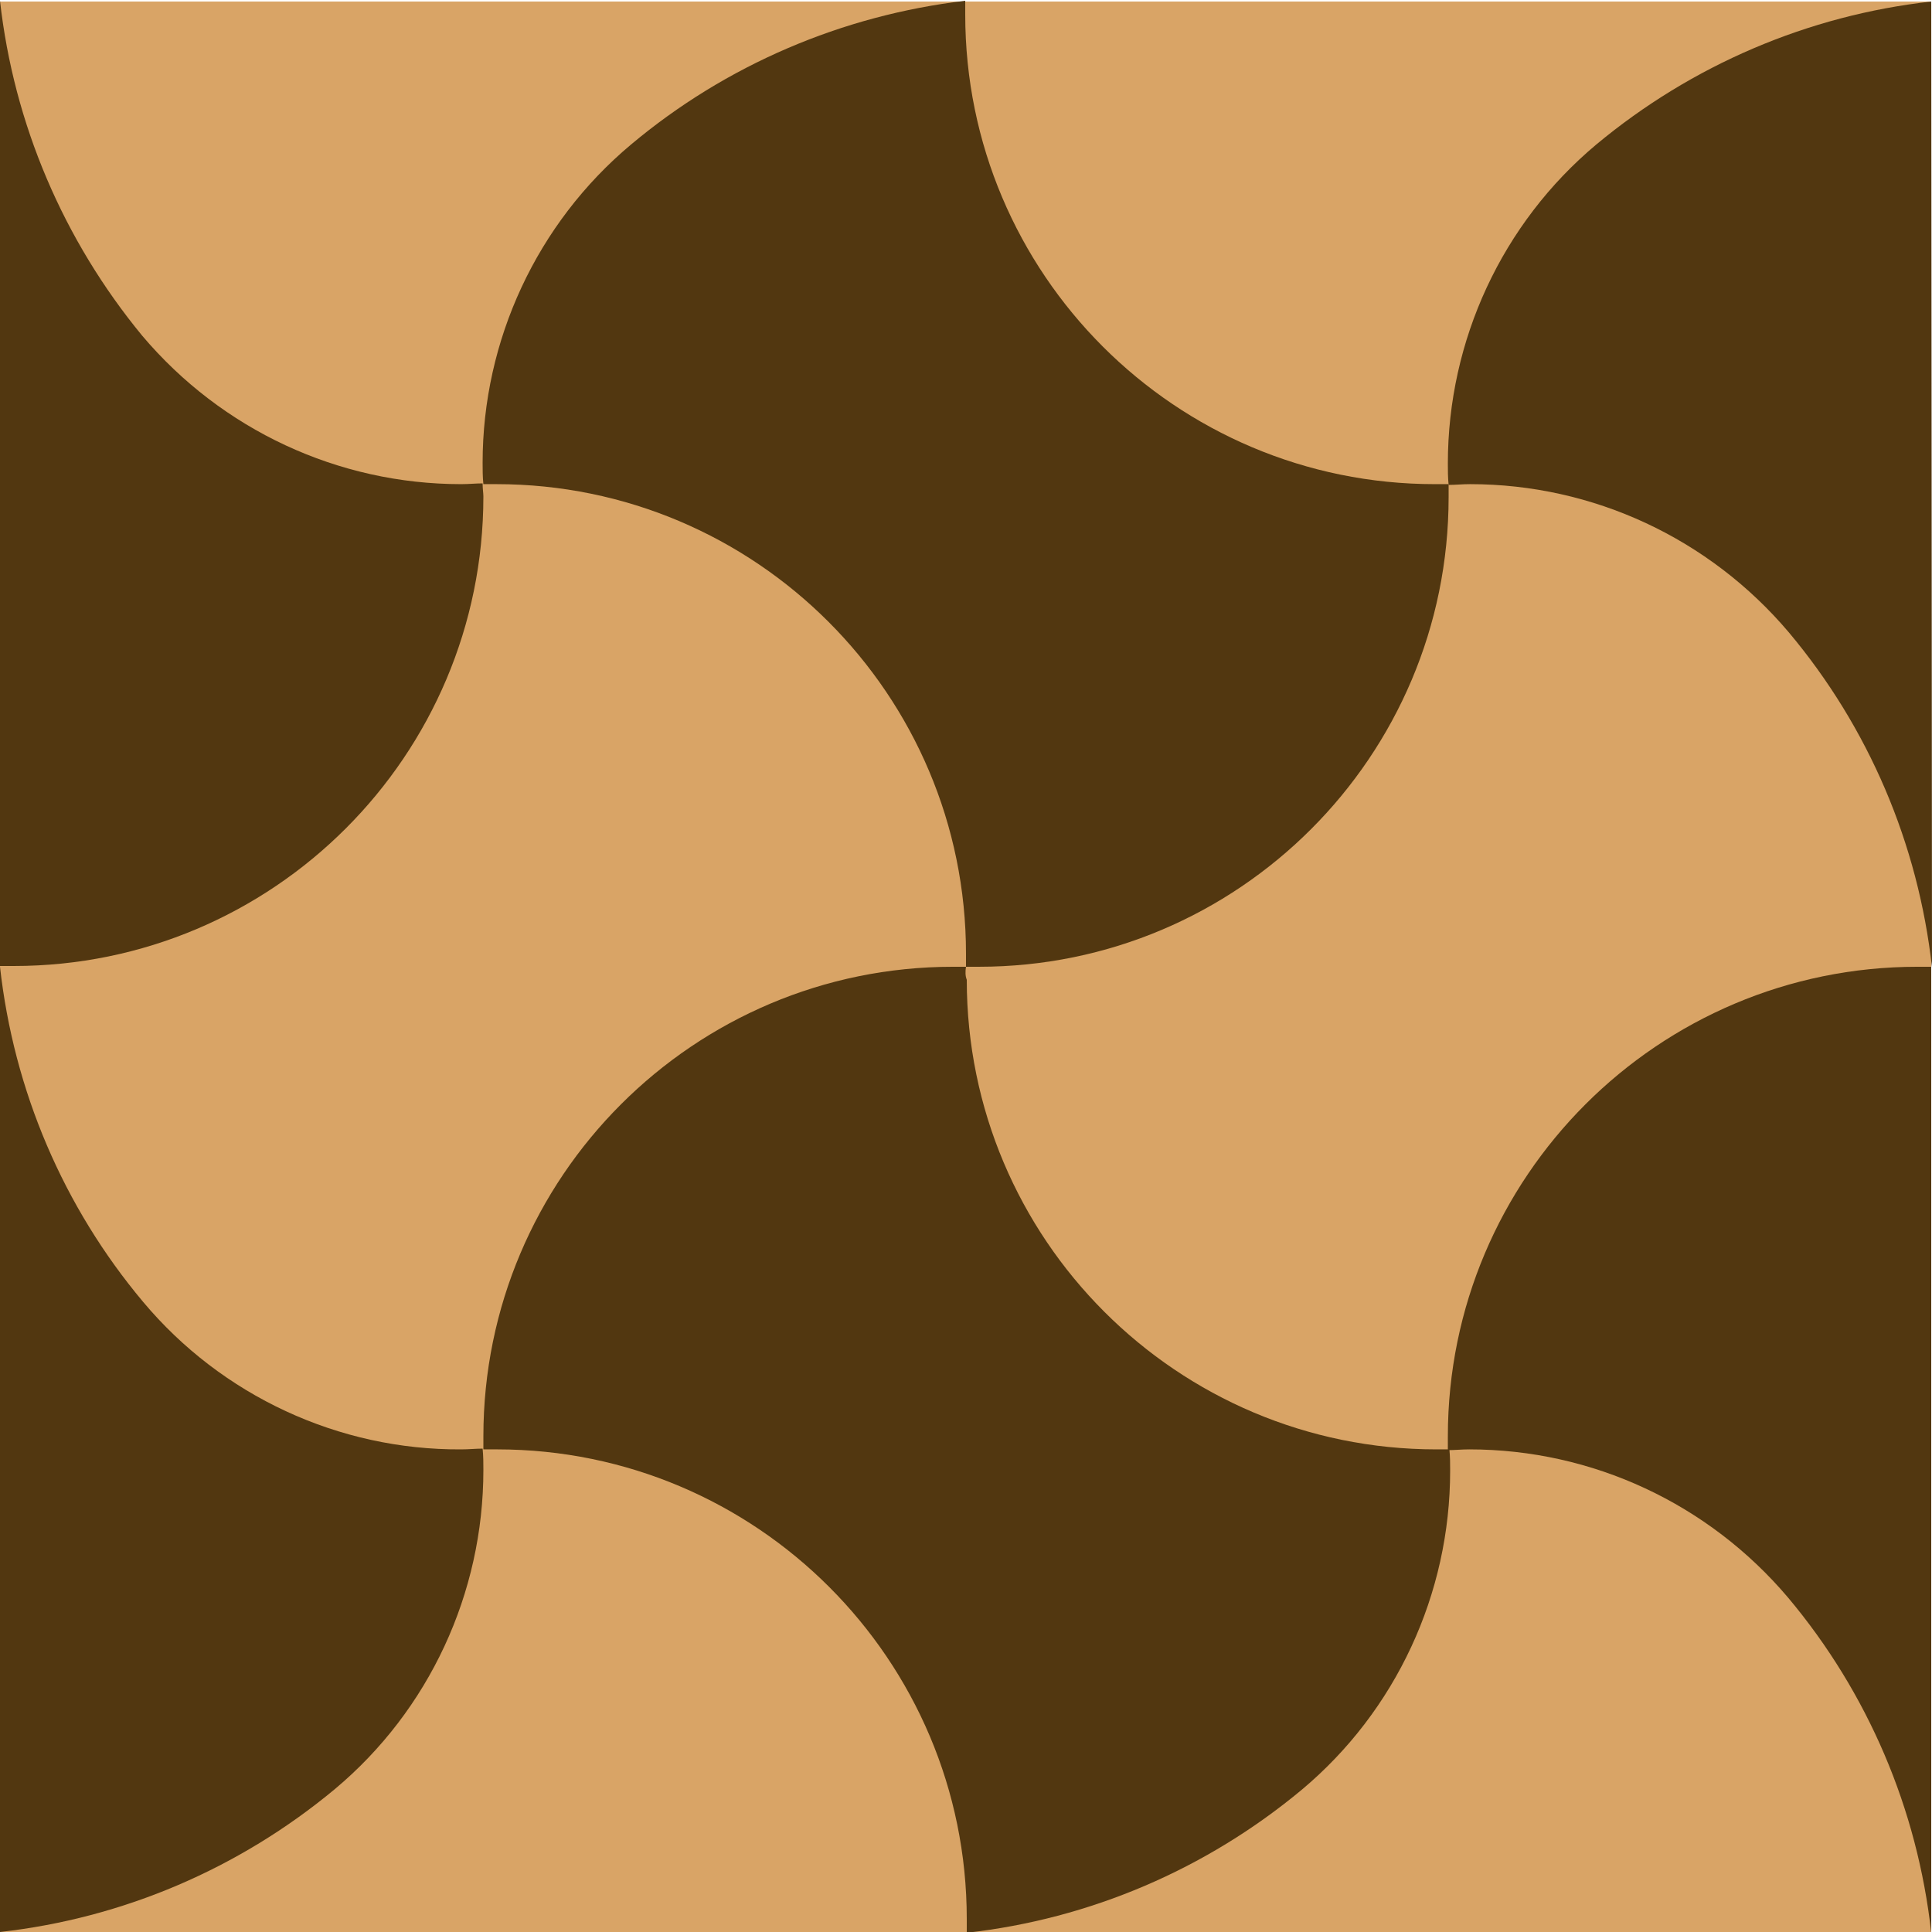 <svg version="1.1" id="Camada_1" xmlns:x="&amp;ns_extend;" xmlns:i="&amp;ns_ai;" xmlns:graph="&amp;ns_graphs;" xmlns="http://www.w3.org/2000/svg" xmlns:xlink="http://www.w3.org/1999/xlink" x="0px" y="0px" viewBox="-1291 1292.1 252.6 252.6" style="enable-background:new -1291 1292.1 252.6 252.6;" xml:space="preserve">
<style type="text/css">
	.A{fill:#d9a466;}
	.B{fill:#523710;}
</style>
<switch>
	
	<g i:extraneous="self">
		<rect x="-1291" y="1292.3" class="A" width="252.5" height="252.5"></rect>
		<path class="A" d="M-1038.5,1418.5c-1.8-16.1-8.3-31.3-18.7-43.8l0,0c-10.3-12.3-25.6-19.4-41.7-19.4c-0.9,0-1.8,0-2.8,0.1l0,0
			c0,0.6,0,1.2,0,1.7c0,33.9-27.5,61.4-61.4,61.4c-0.6,0-1.2,0-1.7,0l0,0c0,0.6,0,1.2,0,1.7c0,33.9,27.5,61.4,61.4,61.4
			c0.6,0,1.2,0,1.7,0l0,0c0-0.6,0-1.2,0-1.8c0-33.9,27.5-61.4,61.4-61.4C-1039.7,1418.5-1039.1,1418.5-1038.5,1418.5L-1038.5,1418.5
			z"></path>
		<path class="A" d="M-1208.5,1311c12.4-10.4,27.6-16.9,43.8-18.7l0,0H-1291c1.8,16.1,8.3,31.3,18.7,43.8l0,0
			c10.3,12.2,25.6,19.4,41.7,19.4c0.9,0,1.8,0,2.8-0.1l0,0c0-0.9-0.1-1.8-0.1-2.8C-1227.9,1336.6-1220.8,1321.3-1208.5,1311
			L-1208.5,1311z"></path>
		<path class="A" d="M-1227.9,1355.3c0,0.6,0,1.2,0,1.8c0,33.9-27.5,61.4-61.4,61.4c-0.6,0-1.2,0-1.8,0l0,0
			c1.8,16.1,8.3,31.3,18.7,43.8l0,0c10.3,12.3,25.6,19.4,41.7,19.4c0.9,0,1.8,0,2.8-0.1l0,0c0-0.6,0-1.2,0-1.7
			c0-33.9,27.5-61.4,61.4-61.4c0.6,0,1.2,0,1.7,0l0,0c0-0.6,0-1.2,0-1.7c0-33.9-27.5-61.4-61.4-61.4
			C-1226.7,1355.3-1227.3,1355.3-1227.9,1355.3L-1227.9,1355.3z"></path>
		<path class="A" d="M-1038.5,1292.3h-126.2c0,0.6,0,1.2,0,1.8c0,33.9,27.5,61.4,61.4,61.4c0.6,0,1.2,0,1.8,0l0,0
			c0-0.9-0.1-1.8-0.1-2.8c0-16.1,7.1-31.3,19.4-41.7l0,0C-1069.8,1300.6-1054.6,1294.1-1038.5,1292.3L-1038.5,1292.3z"></path>
		<path class="A" d="M-1227.9,1481.6c0,0.9,0.1,1.8,0.1,2.8c0,16.1-7.1,31.3-19.4,41.7l0,0c-12.4,10.4-27.6,16.9-43.8,18.7l0,0
			h126.2c0-0.6,0-1.2,0-1.8c0-33.9-27.5-61.4-61.4-61.4C-1226.7,1481.6-1227.3,1481.6-1227.9,1481.6L-1227.9,1481.6z"></path>
		<path class="B" d="M-1272.3,1462.3c-10.4-12.4-16.9-27.6-18.7-43.8l0,0v126.2c16.1-1.8,31.3-8.3,43.8-18.7l0,0
			c12.3-10.3,19.4-25.6,19.4-41.7c0-0.9,0-1.8-0.1-2.8l0,0c-0.9,0-1.8,0.1-2.8,0.1C-1246.7,1481.7-1262,1474.6-1272.3,1462.3
			L-1272.3,1462.3z"></path>
		<path class="B" d="M-1164.7,1418.5c-0.6,0-1.2,0-1.7,0c-33.9,0-61.4,27.5-61.4,61.4c0,0.6,0,1.2,0,1.7l0,0c0.6,0,1.2,0,1.8,0
			c33.9,0,61.4,27.5,61.4,61.4c0,0.6,0,1.2,0,1.8l0,0c16.1-1.8,31.3-8.3,43.8-18.7l0,0c12.3-10.3,19.4-25.6,19.4-41.7
			c0-0.9,0-1.8-0.1-2.8l0,0c-0.6,0-1.2,0-1.7,0c-33.9,0-61.4-27.5-61.4-61.4C-1164.8,1419.7-1164.8,1419.1-1164.7,1418.5
			L-1164.7,1418.5z"></path>
		<path class="B" d="M-1038.5,1418.5c-0.6,0-1.2,0-1.8,0c-33.9,0-61.4,27.5-61.4,61.4c0,0.6,0,1.2,0,1.8l0,0
			c0.9,0,1.8-0.1,2.8-0.1c16.1,0,31.3,7.1,41.7,19.4l0,0c10.4,12.4,16.9,27.6,18.7,43.8l0,0L-1038.5,1418.5L-1038.5,1418.5z"></path>
		<path class="B" d="M-1038.5,1292.3c-16.1,1.8-31.3,8.3-43.8,18.7l0,0c-12.3,10.3-19.4,25.6-19.4,41.7c0,0.9,0,1.8,0.1,2.8l0,0
			c0.9,0,1.8-0.1,2.8-0.1c16.1,0,31.3,7.1,41.7,19.4l0,0c10.4,12.4,16.9,27.6,18.7,43.8l0,0L-1038.5,1292.3z"></path>
		<path class="B" d="M-1208.5,1311c-12.3,10.3-19.4,25.6-19.4,41.6c0,0.9,0,1.8,0.1,2.8l0,0c0.6,0,1.2,0,1.7,0
			c33.9,0,61.4,27.5,61.4,61.4c0,0.6,0,1.2,0,1.7l0,0c0.6,0,1.2,0,1.7,0c33.9,0,61.4-27.5,61.4-61.4c0-0.6,0-1.2,0-1.7l0,0
			c-0.6,0-1.2,0-1.8,0c-33.9,0-61.4-27.5-61.4-61.4c0-0.6,0-1.2,0-1.8l0,0C-1180.9,1294.1-1196.1,1300.6-1208.5,1311L-1208.5,1311z"></path>
		<path class="B" d="M-1227.9,1355.3c-0.9,0-1.8,0.1-2.8,0.1c-16.1,0-31.3-7.1-41.7-19.4l0,0c-10.3-12.5-16.8-27.7-18.6-43.8l0,0
			v126.2c0.6,0,1.2,0,1.8,0c33.9,0,61.4-27.5,61.4-61.4C-1227.8,1356.6-1227.9,1356-1227.9,1355.3L-1227.9,1355.3z"></path>
	</g>
</switch>

</svg>